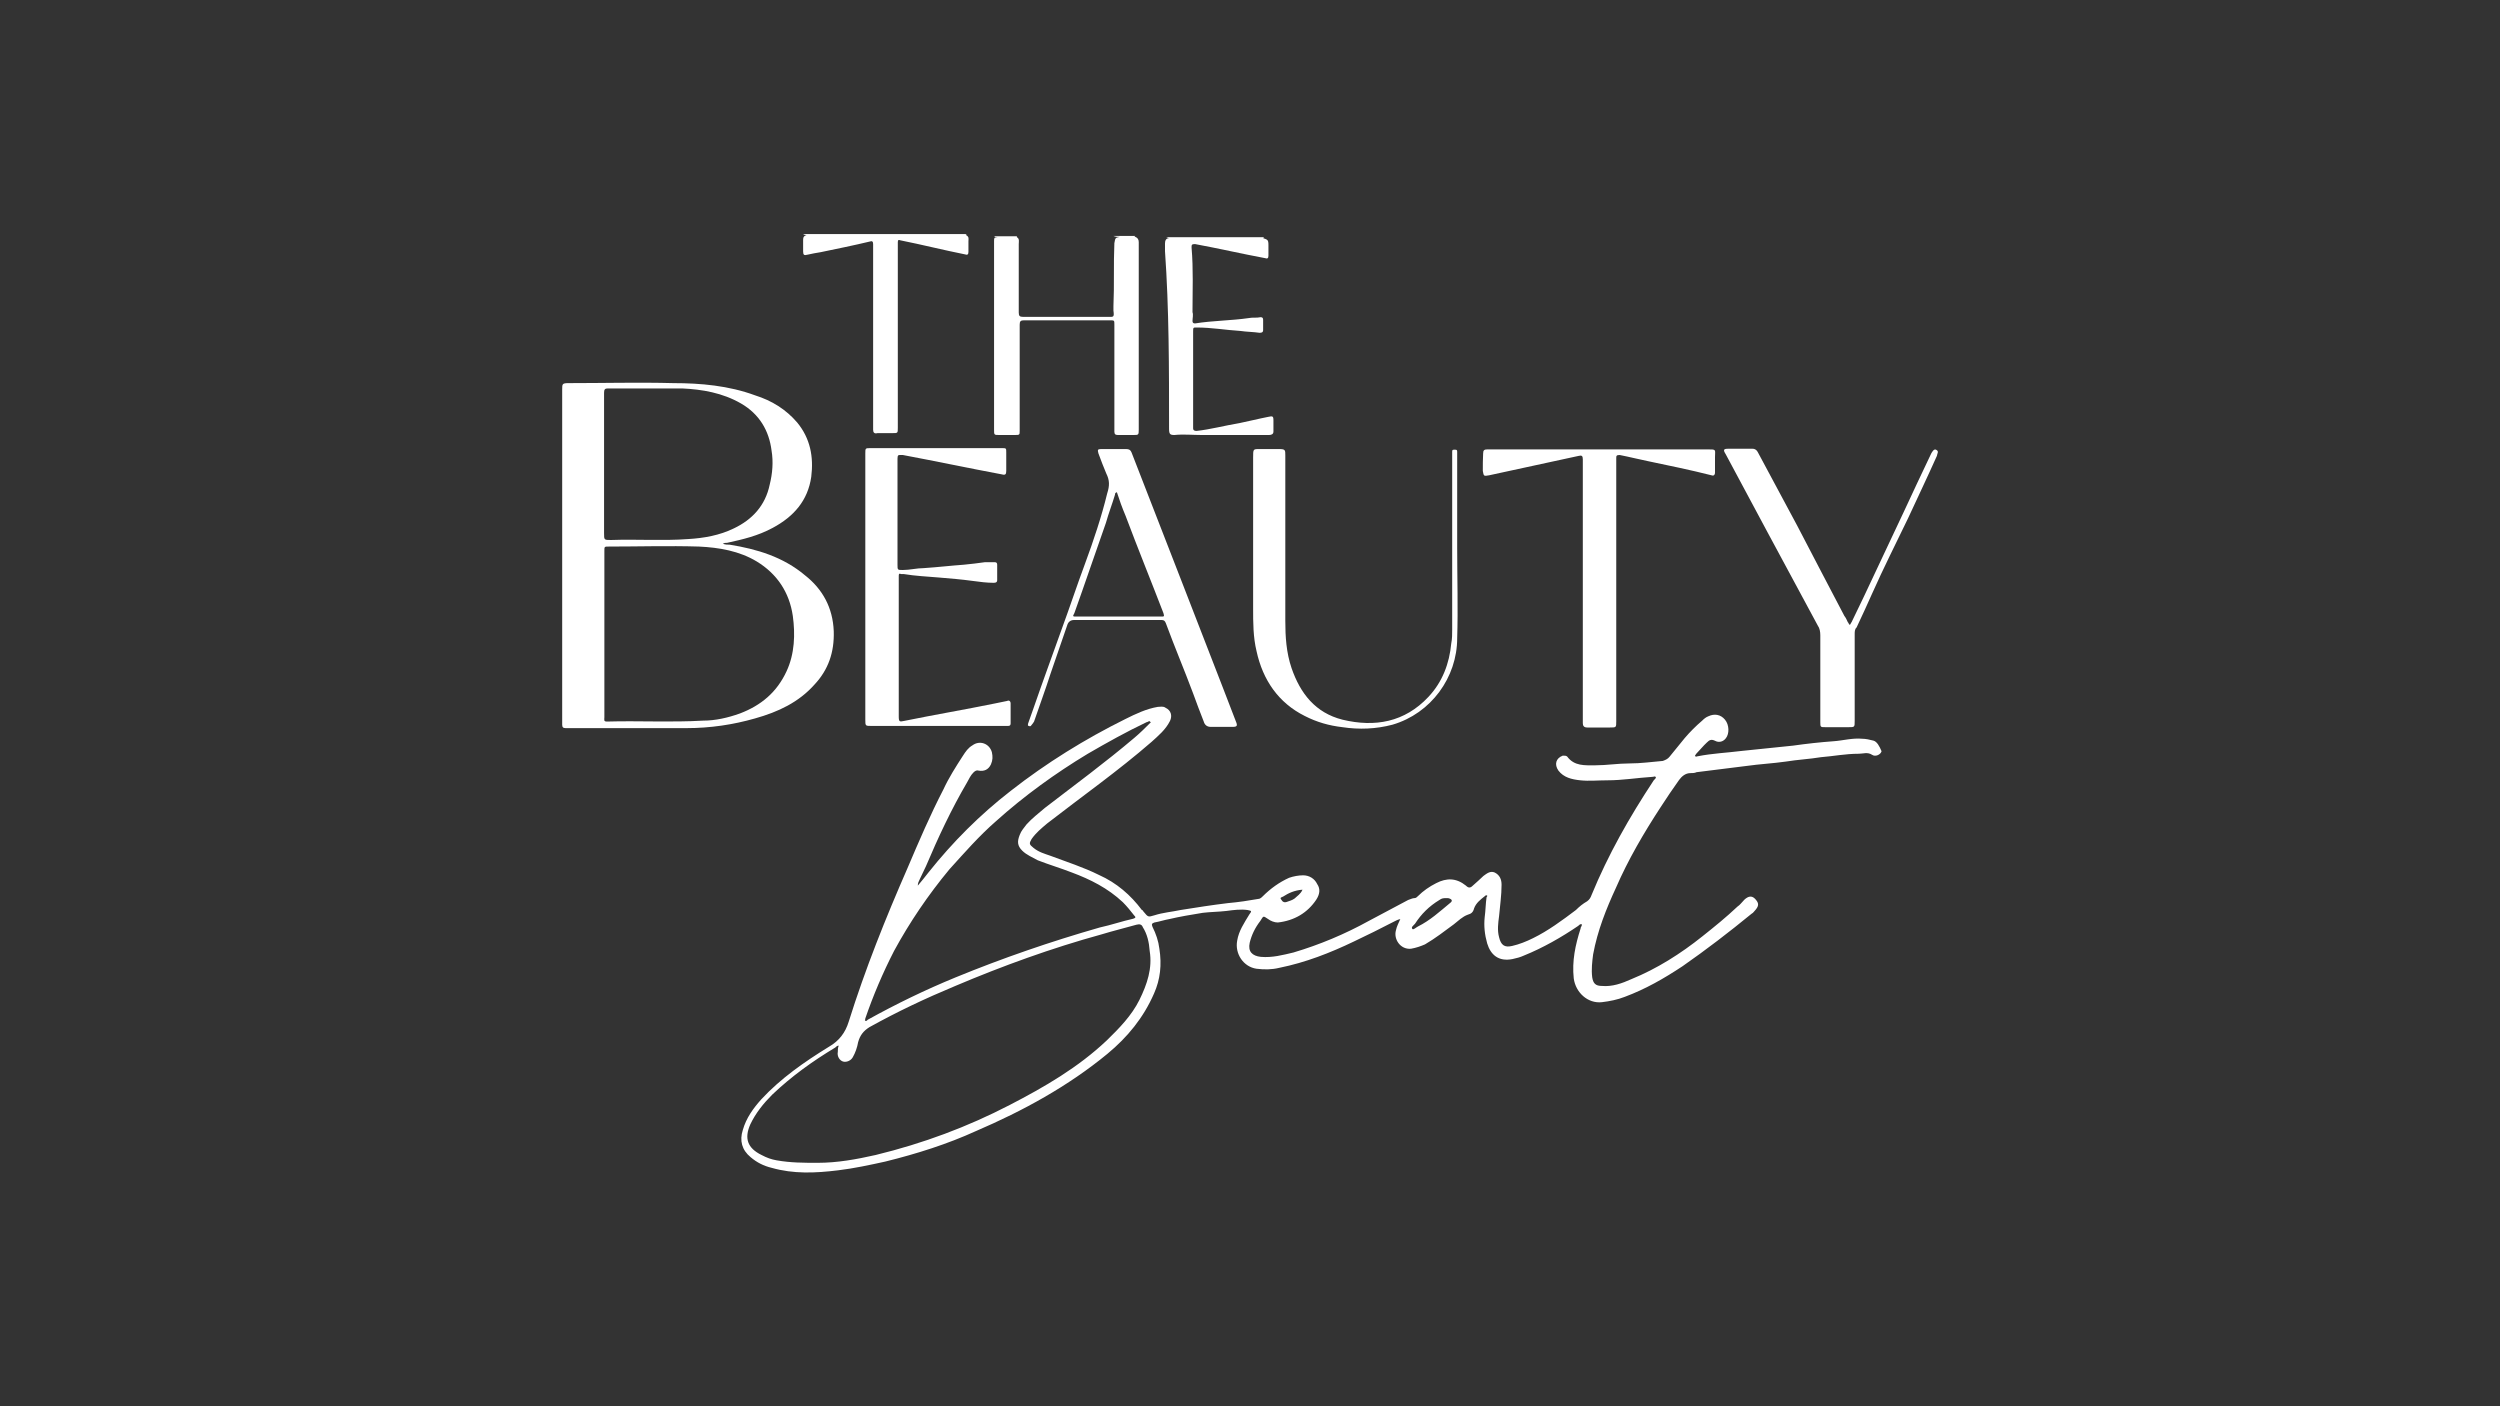 <?xml version="1.0" encoding="utf-8"?>
<!-- Generator: Adobe Illustrator 27.6.1, SVG Export Plug-In . SVG Version: 6.00 Build 0)  -->
<svg version="1.1" id="Layer_1" xmlns="http://www.w3.org/2000/svg" xmlns:xlink="http://www.w3.org/1999/xlink" x="0px" y="0px"
	 viewBox="0 0 800 450" style="enable-background:new 0 0 800 450;" xml:space="preserve">
<rect x="0" y="0" width="800" height="450" fill="#333333" stroke="none"/>
<style type="text/css">
	.st0{fill:#FFFFFF;}
</style>
<g>
	<path class="st0" d="M318.1,77.2c0,17.7,0,35,0,52.7c0,2.5,0,5,0,7.6c0,1.7,0,1.7,1.7,1.7s3.1,0,4.8,0c1.7,0,1.7,0,1.7-1.4
		c0-11.2,0-22.4,0-33.9c0-1.1,0.3-1.4,1.4-1.4c9.2,0,18.5,0,27.5,0c1.4,0,1.4,0,1.4,1.4c0,10.9,0,22.1,0,33.1c0,0.3,0,0.8,0,1.1
		c0,0.8,0.3,1.1,1.1,1.1c1.7,0,3.4,0,5,0s1.7,0,1.7-1.7c0-18.5,0-37,0-55.5c0-1.4,0-3.1,0-4.5c0-0.8-0.3-1.4-1.1-1.7H363l0.3-0.3
		c-2.2,0-4.8,0-7,0c0.6,0.3,1.4,0.3,2,0.3c-1.4,0.3-1.4,0.3-1.7,2c-0.3,6.7,0,13.5-0.3,20.2c0,0.6,0,0.8,0,1.4c0.3,2.2,0,2-1.7,2
		c-9,0-18.2,0-27.2,0c-1.1,0-1.4-0.3-1.4-1.4c0-7.3,0-14.6,0-21.9c0-0.8,0.3-1.7-0.6-2.2v-0.3c-2.5,0-4.8,0-7.3,0
		c0.3,0.3,0.8,0.3,1.1,0.6C318.1,75.6,318.1,76.4,318.1,77.2z"/>
	<path class="st0" d="M374.1,137.2c0,1.7,0.3,2,1.7,2c2.8-0.3,5.9,0,8.7,0c7.3,0,14.6,0,21.6,0c0.8,0,1.4-0.3,1.4-1.1
		c0-1.1,0-2.2,0-3.6c0-1.4-0.3-1.4-1.7-1.1c-3.1,0.6-6.2,1.4-9.2,2c-4.8,0.8-9.2,2-13.7,2.5c-0.8,0-1.1-0.3-1.1-0.8s0-1.4,0-2
		c0-9,0-18.2,0-27.2c0-0.6,0-1.1,0-1.7c0-1.4,0-1.4,1.1-1.4c4.8,0,9.2,0.8,14,1.1c2,0.3,4.2,0.3,6.2,0.6c0.8,0,1.1-0.3,1.1-0.8
		c0-1.1,0-2.2,0-3.4c0-0.6-0.3-0.8-0.8-0.8c-1.4,0.3-2.5,0-3.9,0.3c-5.6,0.8-11.5,0.8-17.1,1.7c-0.6,0-0.8-0.3-0.8-0.8
		c0-0.8,0.3-2,0-2.8c0-7,0.3-13.7-0.3-20.7c0-0.8,0-1.1,1.1-1.1c7.6,1.4,14.9,3.1,22.4,4.5c0.8,0.3,1.1,0,1.1-0.8c0-1.1,0-2.2,0-3.4
		c0-1.7-0.3-1.7-1.7-2.2l0.3-0.3c-10.4,0-20.7,0-31.4,0c0.3,0,0.6,0.3,1.1,0.3c-1.1,0-1.4,0.8-1.4,1.7s0,1.7,0,2.5
		C374.1,98.8,374.1,117.9,374.1,137.2z"/>
	<path class="st0" d="M257,77c0,1.1,0,2.2,0,3.4s0.3,1.4,1.4,1.1c1.4-0.3,2.8-0.6,4.2-0.8c5.3-1.1,10.7-2.2,15.7-3.4
		c0.8-0.3,1.1,0,1.1,0.8c0,0.3,0,0.6,0,0.6c0,19.3,0,38.7,0,58c0,0.3,0,0.6,0,0.8c0,0.8,0.3,1.4,1.4,1.1c1.7,0,3.1,0,4.8,0
		c1.7,0,1.7,0,1.7-1.7c0-19.6,0-39,0-58.6c0-0.3,0-0.6,0-0.8c0-0.8,0.3-0.8,0.8-0.6c7,1.4,13.7,3.1,20.7,4.5c0.8,0.3,1.1,0,1.1-0.8
		c0-1.1,0-2.2,0-3.4c0-0.8,0.3-1.4-0.8-2c-0.3,0,0.3-0.3,0.3-0.3c-17.4,0-35,0-52.4,0c0.3,0.3,0.8,0.3,1.1,0.3
		C257,75.6,257,76.1,257,77z"/>
	<path class="st0" d="M599.5,237c-1.1-0.3-2.5-0.6-3.6-0.6c-3.1-0.3-6.2,0.6-9.2,0.8c-4.2,0.3-8.7,0.8-12.9,1.4
		c-5.6,0.6-10.9,1.1-16.5,1.7c-4.8,0.6-9.5,0.8-14,1.7c-0.3,0-0.6,0.3-0.8,0c-0.3-0.3,0.3-0.6,0.3-0.8c1.1-1.1,2.2-2.5,3.4-3.6
		c0.8-0.8,1.4-1.1,2.5-0.6c1.4,0.8,2.8,0.3,3.6-0.8c1.1-1.4,1.1-4.2-0.3-5.9c-1.4-1.7-3.4-2-5.3-1.1c-0.8,0.3-1.4,0.8-2,1.4
		c-2,1.7-3.9,3.6-5.6,5.6c-1.7,2-3.1,3.9-4.8,5.9c-0.6,0.8-1.4,1.1-2.2,1.4c-3.6,0.3-7,0.8-10.7,0.8s-7.3,0.6-10.9,0.6
		c-3.4,0-6.7,0.3-9-2.8c-0.3-0.3-0.8-0.3-1.4-0.3c-2.2,0.8-2.8,2.8-1.4,4.8c1.7,2.2,4.2,2.8,7,3.1s5.6,0,8.7,0
		c4.8,0,9.5-0.8,14.3-1.1c0.6,0,0.8-0.3,1.1,0s-0.3,0.8-0.6,1.1c-7.8,11.8-14.6,23.8-19.9,36.7c-0.3,0.8-0.6,1.4-1.4,2
		c-1.4,0.8-2.5,1.7-3.6,2.8c-4.5,3.4-9,6.7-13.7,9c-2.2,1.1-4.5,2-6.7,2.5c-2.5,0.6-3.6-0.3-4.2-2.8c-0.6-2.2-0.3-4.5,0-6.7
		c0.3-3.4,0.8-6.7,0.8-10.1c0-1.7-0.6-3.1-2.2-3.9c-1.4-0.6-2.5,0.3-3.6,1.1c-1.1,1.1-2.2,2-3.4,3.1c-0.8,0.8-1.4,0.8-2.2,0
		c-3.1-2.5-6.2-2.5-9.5-0.8c-2.2,1.1-4.2,2.5-5.9,4.2c-0.3,0.3-0.6,0.6-1.1,0.6c-0.6,0-1.1,0.3-2,0.6c-4.2,2.2-8.4,4.5-12.6,6.7
		c-7.6,4.2-15.7,7.6-24.1,10.1c-3.4,0.8-6.7,1.7-10.4,1.4c-2.8-0.3-4.2-1.7-3.6-4.5c0.6-2.5,1.7-4.8,3.4-7c1.1-1.7,0.8-1.7,2.5-0.6
		c0.8,0.6,2,1.1,3.1,1.1c5.3-0.6,9.5-3.1,12.3-7.3c1.1-1.7,1.4-3.4,0.3-5c-0.8-1.7-2.5-2.8-4.5-2.8c-1.4,0-3.1,0.3-4.5,0.8
		c-3.1,1.4-5.9,3.4-8.4,5.9c-0.3,0.3-0.6,0.6-1.1,0.8c-3.4,0.6-6.7,1.1-10.1,1.4c-5,0.6-10.1,1.4-15.1,2.2c-2.8,0.6-5.6,0.8-8.4,1.7
		c-2,0.6-2,0.6-3.4-1.1c-0.3-0.3-0.3-0.6-0.6-0.6c-3.6-4.8-8.1-8.7-13.7-11.2c-5-2.5-10.4-4.2-15.7-6.2c-1.7-0.6-3.6-1.1-5.3-2.5
		c-1.4-1.1-1.4-1.4-0.6-2.8c1.4-2,3.1-3.4,5-5c11.2-8.7,22.7-16.8,33.4-26.1c2.2-2,4.5-3.9,5.9-6.7c0.8-1.7,0.3-3.4-1.4-4.2
		c-0.8-0.6-1.7-0.3-2.5-0.3c-3.6,0.6-7,2.2-10.4,3.9c-12.9,6.4-25.2,14-36.7,23c-9.8,7.6-18.5,16.3-26.3,26.1
		c-1.1,1.4-2.2,2.8-3.4,4.2c0-0.8,0.3-1.4,0.6-2c0.6-1.4,1.4-2.8,2-4.2c3.9-9.2,8.1-18.2,13.2-26.9c0.6-1.1,1.1-2.2,2-3.1
		c0.6-0.6,1.1-0.8,1.7-0.6c1.7,0.3,3.1-0.3,3.9-2c0.6-1.4,0.6-2.5,0.3-3.9c-0.8-2.8-3.9-3.9-6.2-2.2c-1.4,0.8-2.2,2-3.1,3.4
		c-2.2,3.4-4.5,7-6.2,10.7c-4.2,8.1-7.8,16.5-11.5,25.2c-7,16-13.5,32.2-18.8,49.1c-1.1,3.6-3.1,6.2-6.4,8.1
		c-7.8,4.8-15.4,10.1-21.6,16.8c-2.5,2.8-4.8,5.9-5.9,9.8c-1.1,3.4-0.3,6.4,2.5,8.7c2,1.7,4.2,2.8,6.7,3.4c7,2,14,1.7,21.3,0.8
		c5-0.6,10.1-1.7,15.1-2.8c10.1-2.5,19.9-5.6,29.1-9.8c14.9-6.4,29.4-14.3,42-24.7c6.4-5.3,11.5-11.5,14.9-19.3
		c2-4.5,2.5-9.2,1.7-14.3c-0.3-2.5-1.1-4.8-2.2-7c-0.3-0.8-0.3-1.1,0.6-1.4c1.7-0.3,3.1-0.8,4.8-1.1c3.4-0.8,7-1.4,10.7-2
		c2.5-0.3,5-0.3,7.6-0.6c2.2-0.3,4.5-0.6,6.7-0.3c1.4,0.3,1.4,0.3,0.6,1.4c-1.7,2.8-3.4,5.3-3.9,8.4c-0.8,4.2,2,8.4,6.2,9
		c2.5,0.3,4.8,0.3,7.3-0.3c8.4-1.7,16.3-4.8,23.8-8.4c4.2-2,8.7-4.2,12.9-6.4c0.6-0.3,1.1-0.6,2-0.8c-0.6,1.4-1.1,2.2-1.4,3.6
		c-0.8,2.8,1.4,6.2,4.8,5.9c1.7-0.3,3.1-0.8,4.5-1.4c3.4-2,6.2-4.2,9.2-6.4c1.4-1.1,2.8-2.5,4.5-3.1c1.1-0.3,1.7-0.8,2-2
		c0.6-1.7,2-2.8,3.4-3.9c0.3-0.3,0.3-0.3,0.6-0.3c0.3,0,0.3,0.3,0,0.6c-0.3,2-0.3,4.2-0.6,6.4c-0.3,2.8,0,5.6,0.8,8.4
		c1.1,3.6,3.6,5.9,8.1,5c1.4-0.3,2.5-0.6,3.6-1.1c6.2-2.5,12.1-5.9,17.4-9.5c0.3-0.3,0.6-0.6,1.1-0.6c0.3,0.6-0.3,0.8-0.3,1.4
		c-1.7,5.3-2.8,10.4-2.2,16c0.6,4.5,4.5,8.1,9,7.6c2.5-0.3,5-0.8,7.3-1.7c6.7-2.5,12.6-5.9,18.5-9.8c7.6-5.3,14.9-10.9,22.1-16.8
		c0.6-0.3,0.8-0.8,1.4-1.4c1.1-1.4,0.8-2.2-0.3-3.4c-1.1-1.1-2.2-0.8-3.4,0.3c-0.8,0.8-1.4,1.7-2.2,2.2c-3.6,3.4-7.3,6.4-11.2,9.5
		c-7,5.6-14.6,10.4-22.7,13.7c-3.1,1.4-6.2,2.5-9.5,2.2c-2,0-2.8-0.8-3.1-2.8c-0.3-2.5,0-5,0.3-7.3c1.4-7.6,4.2-14.6,7.3-21.3
		c3.9-9,9-17.7,14.3-25.8c2-3.1,3.9-5.9,5.9-8.7c0.8-1.1,2-2.2,3.6-2.2c0.6,0,1.4,0,2-0.3c5.3-0.6,10.7-1.4,16-2
		c4.2-0.6,8.4-0.8,12.6-1.4c3.6-0.6,7.6-0.8,11.2-1.4c3.9-0.3,7.8-1.1,12.1-1.1c1.4,0,2.8-0.6,4.2,0.3c1.1,0.8,2.8,0,3.1-1.1
		C601.4,238.7,600.6,237.3,599.5,237z M410.6,286.9c1.7-1.1,3.6-2,6.2-2.2c-0.6,1.4-1.7,2-2.5,2.8c-0.8,0.6-1.7,0.8-2.5,1.1
		c-0.8,0.3-1.4,0-1.7-0.6C409.4,287.2,410,287.2,410.6,286.9z M276.9,325.9c2.5-7.3,5.6-14.6,9.2-21.6c5-9.2,10.9-17.9,17.7-26.1
		c4.8-5.3,9.5-10.7,14.9-15.4c9-8.1,19.1-15.4,29.4-21.6c6.2-3.6,12.3-7,18.8-10.1c0.3,0,0.6-0.3,0.8-0.3h0.3c0,0,0,0.3,0.3,0.3
		c-1.7,1.7-3.4,3.4-5.3,5c-9.2,7.8-19.1,15.1-28.6,22.4c-2,1.7-4.2,3.4-5.9,5.3c-0.8,1.1-1.7,2-2.2,3.4c-0.8,2-0.8,3.4,0.8,5
		c1.4,1.4,3.4,2.2,5,3.1c3.6,1.4,7.3,2.5,10.9,3.9c5.9,2.2,11.5,5,16.3,9.5c1.4,1.4,2.5,2.8,3.6,4.2c0.6,0.6,0.6,0.8-0.3,1.1
		c-3.6,0.8-7,2-10.7,2.8c-15.7,4.5-31.1,9.8-46.2,16c-9.5,3.9-18.8,8.4-28,13.5c-0.3,0.3-0.6,0.6-0.8,0.3
		C276.6,326.7,276.9,326.4,276.9,325.9z M364.6,320c-2.5,5-6.4,9-10.4,12.9c-9.2,8.7-19.9,14.9-31.1,20.7c-13.5,7-27.7,12.3-42.9,16
		c-6.2,1.4-12.3,2.5-18.5,2.5c-4.5,0-8.7,0-13.2-0.8c-1.7-0.3-3.1-0.8-4.8-1.7c-4.5-2.2-5.6-5.3-3.6-9.8c1.7-3.6,4.2-6.7,7-9.5
		c6.2-5.9,12.9-10.7,20.2-15.1c0.3-0.3,0.6-0.6,1.1-0.6c-0.3,0.6-0.3,1.4-0.3,2c-0.3,1.4,0.6,2.8,1.7,3.1c1.1,0.3,2.5-0.3,3.1-1.4
		c0.8-1.4,1.4-3.1,1.7-4.8c0.6-2.2,1.7-3.6,3.6-4.8c9-5,17.9-9.2,27.5-13.2c15.1-6.4,30.8-12.1,46.8-16.5c3.6-1.1,7.3-2,11.2-3.1
		c1.1-0.3,1.7,0,2,0.8c1.4,2.2,2,4.8,2.2,7.6C368.8,309.9,367.1,314.9,364.6,320z M464.1,288.9c-3.4,2.8-6.4,5.6-10.4,7.6
		c-0.6,0.3-1.4,1.1-1.7,0.8c-0.6-0.6,0.3-1.1,0.8-1.7c2-3.1,4.5-5.6,7.8-7.6c0.8-0.6,1.4-0.6,2.2-0.6c0,0,0.3,0,0.6,0
		C464.7,287.7,464.9,288.3,464.1,288.9z"/>
	<path class="st0" d="M260.6,219.1c4.5-4.8,6.4-10.4,6.2-17.1c-0.3-7.6-3.6-13.5-9.2-17.9c-7-5.9-15.4-8.4-24.1-9.8
		c-0.6,0-1.4,0-2.2-0.3c0.6-0.3,0.8-0.3,1.4-0.3c5-1.1,9.8-2.2,14.6-4.8c6.7-3.6,11.2-8.7,12.3-16.3c0.8-6.4-0.3-12.3-4.5-17.4
		c-3.6-4.2-8.1-7-13.5-8.7c-8.4-3.1-17.4-3.9-26.1-3.9c-11.2-0.3-22.4,0-33.6,0c-2,0-2,0.3-2,2c0,35.6,0,71.2,0,106.5
		c0,0.3,0,0.6,0,0.8c0,0.8,0.3,1.1,1.1,1.1c0.6,0,0.8,0,1.4,0c12.3,0,24.9,0,37.3,0c7.6,0,14.9-1.1,21.9-3.1
		C249.1,227.8,255.6,224.7,260.6,219.1z M194.5,124.3c7.8,0,15.7,0,23.8,0c6.4,0.3,12.9,1.4,18.8,4.8c5.9,3.4,9,8.7,9.8,15.1
		c0.6,3.6,0.3,7.3-0.6,10.9c-1.4,6.7-5.6,11.2-11.5,14c-4.5,2.2-9.5,3.1-14.6,3.4c-8.1,0.6-16.5,0-24.7,0.3c-2.2,0-2.2,0-2.2-2.2
		c0-7.3,0-14.6,0-21.9c0-7.6,0-15.4,0-23C193.3,124.6,193.6,124.3,194.5,124.3z M225,230.6c-10.4,0.6-20.7,0-30.8,0.3
		c-1.1,0-0.8-0.6-0.8-1.4c0-9,0-17.9,0-26.6c0-9,0-17.7,0-26.6c0-1.4,0-1.4,1.4-1.4c9.5,0,19.1-0.3,28.9,0
		c6.4,0.3,12.9,1.4,18.5,4.8c6.4,3.9,10.4,9.8,11.5,17.4c0.8,5.9,0.6,12.1-2,17.7c-3.1,6.7-8.1,10.9-14.9,13.5
		C232.9,229.7,228.9,230.6,225,230.6z"/>
	<path class="st0" d="M288.1,145.6c0.3,0,0.6,0,0.8,0c10.7,2,21,4.2,31.7,6.2c1.1,0.3,1.4,0,1.4-1.1c0-2,0-3.9,0-5.9
		c0-1.4,0-1.4-1.4-1.4c-14,0-28,0-42,0c-1.7,0-1.7,0-1.7,1.7c0,14.3,0,28.6,0,42.6c0,14.3,0,28.6,0,42.6c0,2,0,2,2,2
		c14.3,0,28.6,0,42.9,0c0.3,0,0.6,0,0.8,0c0.6,0,0.8-0.3,0.8-0.8c0-2.2,0-4.2,0-6.4c0-0.8-0.6-1.1-1.1-0.8c-1.4,0.3-2.8,0.6-3.9,0.8
		c-9.8,2-19.3,3.6-29.1,5.6c-1.4,0.3-1.7,0.3-1.7-1.4c0-13.7,0-27.5,0-41.2c0-1.1,0-2.5,0-3.6c0-0.8,0-1.1,0.8-0.8
		c0.3,0,0.6,0,0.8,0c3.6,0.6,7.6,0.8,11.2,1.1s7.3,0.6,10.9,1.1c2.2,0.3,4.5,0.6,6.7,0.6c0.8,0,1.1-0.3,1.1-0.8c0-1.7,0-3.4,0-5
		c0-0.6-0.3-0.8-0.8-0.8c-1.1,0-2,0-3.1,0c-2.2,0.3-4.5,0.6-6.7,0.8c-4.2,0.3-8.4,0.8-12.9,1.1c-2.2,0-4.5,0.6-6.7,0.6
		c-1.7,0-1.7,0-1.7-1.7c0-11.2,0-22.7,0-33.9C287.2,145.6,287.5,145.6,288.1,145.6z"/>
	<path class="st0" d="M474.5,150.7c0.3,1.7,0.3,1.7,2,1.4c9.5-2,19.1-4.2,28.6-6.2c1.1-0.3,1.4,0,1.4,1.1c0,27.7,0,55.2,0,83
		c0,0.6,0,1.1,0,1.4c0,0.8,0.3,1.4,1.4,1.4c2.5,0,4.8,0,7.3,0c2,0,2,0,2-2c0-14,0-27.7,0-41.8l0,0c0-14,0-28,0-42.3
		c0-0.8,0-1.1,1.1-1.1c3.1,0.6,6.2,1.4,9.2,2c6.7,1.4,13.5,2.8,20.2,4.5c0.8,0.3,1.1-0.3,1.1-0.8c0-1.7,0-3.4,0-5
		c0-2.5,0.6-2.5-2.5-2.5c-22.1,0-44,0-66.1,0c-1.4,0-2.8,0-4.2,0c-1.1,0-1.4,0.3-1.4,1.4C474.5,147,474.5,148.7,474.5,150.7z"/>
	<path class="st0" d="M347.2,180.4c-2.5,6.7-4.8,13.7-7.3,20.5c-3.1,8.7-6.2,17.1-9.2,25.8c-0.6,1.7-1.1,3.1-1.7,4.8
		c0,0.3-0.3,0.8,0.3,0.8c0.3,0.3,0.6,0,0.8-0.3c0.3-0.3,0.6-0.8,0.8-1.1c1.7-5,3.6-10.1,5.3-15.4c1.7-5,3.6-10.4,5.3-15.4
		c0.3-1.1,1.1-1.7,2.2-1.7c9.2,0,18.8,0,28,0c0.8,0,1.1,0.3,1.4,1.1c2.8,7.6,5.9,14.9,8.7,22.4c1.1,3.1,2.2,5.9,3.4,9
		c0.3,1.1,1.1,1.7,2.2,1.7s2.2,0,3.4,0c1.1,0,2.5,0,3.6,0c1.4,0,1.7-0.3,1.1-1.7c-1.4-3.6-2.8-7.3-4.2-10.9
		c-4.5-11.5-9-23.3-13.5-34.8c-5.3-13.5-10.4-26.9-15.7-40.4c-0.3-0.8-0.8-1.1-1.7-1.1c-2.8,0-5.3,0-8.1,0c-1.1,0-1.1,0.3-0.8,1.4
		c0.8,2.2,1.7,4.5,2.5,6.4c1.1,2.2,1.1,3.9,0.3,6.4C352.5,165.3,350,172.8,347.2,180.4z M356.8,158.3c0-0.3,0-0.6,0.6-0.8
		c0.8,2.5,1.7,5,2.8,7.6c3.9,10.4,8.1,20.7,12.1,31.1c0.3,1.1,0.3,1.1-0.8,1.1c-9,0-17.9,0-26.9,0c-1.4,0-1.4,0-0.8-1.1
		c3.4-9.5,6.7-19.3,10.1-28.9C354.8,164.1,355.9,161.3,356.8,158.3z"/>
	<path class="st0" d="M401,146.5c0,16,0,32.2,0,48.2c0,4.5,0,9.2,1.1,13.7c2,9.2,7,16.5,15.4,20.7c3.9,2,7.8,3.1,12.1,3.6
		c5.3,0.8,10.7,0.6,16-0.8c12.3-3.6,20.7-15.1,20.7-27.7c0.3-9.5,0-19.1,0-28.9s0-19.9,0-29.7c0-0.3,0-0.8,0-1.1
		c0-0.6-0.3-0.6-0.8-0.6c-0.6,0-0.8,0-0.8,0.6s0,1.1,0,1.7c0,18.5,0,36.7,0,55.2c0,1.4,0,3.1-0.3,4.5c-0.6,6.4-2.8,12.3-7.3,17.1
		c-7.6,8.1-17.1,9.8-27.5,7.3c-8.7-2.2-13.5-8.4-16.3-16.5c-1.7-5-2-10.1-2-15.1c0-17.7,0-35.3,0-53c0-1.7,0-2-2-2
		c-2.2,0-4.2,0-6.4,0C401,143.7,401,143.7,401,146.5z"/>
	<path class="st0" d="M619.7,144c-0.8-0.6-1.4,0.6-1.7,1.1c-1.4,3.1-3.1,6.4-4.5,9.5c-5.6,12.1-11.5,24.4-17.1,36.4
		c-1.4,2.8-2.5,5.3-3.9,8.1c-0.3,0.3-0.3,0.8-0.6,0.8s-0.3-0.6-0.6-0.8c-0.3-0.6-0.6-1.4-1.1-2c-5-9.5-10.1-19.3-15.1-28.9
		c-4.2-7.8-8.4-15.7-12.6-23.5c-0.3-0.6-0.8-1.1-1.7-1.1c-2.5,0-5,0-7.8,0c-1.4,0-1.7,0.3-0.8,1.7c4.5,8.4,9,16.8,13.5,25.2
		c5.3,9.8,10.7,19.9,16,29.7c0.6,0.8,0.8,2,0.8,3.1c0,4.5,0,9.2,0,13.7l0,0c0,4.8,0,9.5,0,14c0,1.7,0,1.7,1.7,1.7c2.5,0,4.8,0,7.3,0
		c2,0,2,0,2-2c0-9.2,0-18.5,0-27.7c0-0.8,0-1.7,0.6-2.2c1.7-3.6,3.4-7.3,5-10.9c3.6-8.1,7.6-16,11.5-24.1c3.1-6.7,6.2-13.2,9.2-19.9
		C619.9,145.1,620.5,144.5,619.7,144z"/>
</g>
</svg>
